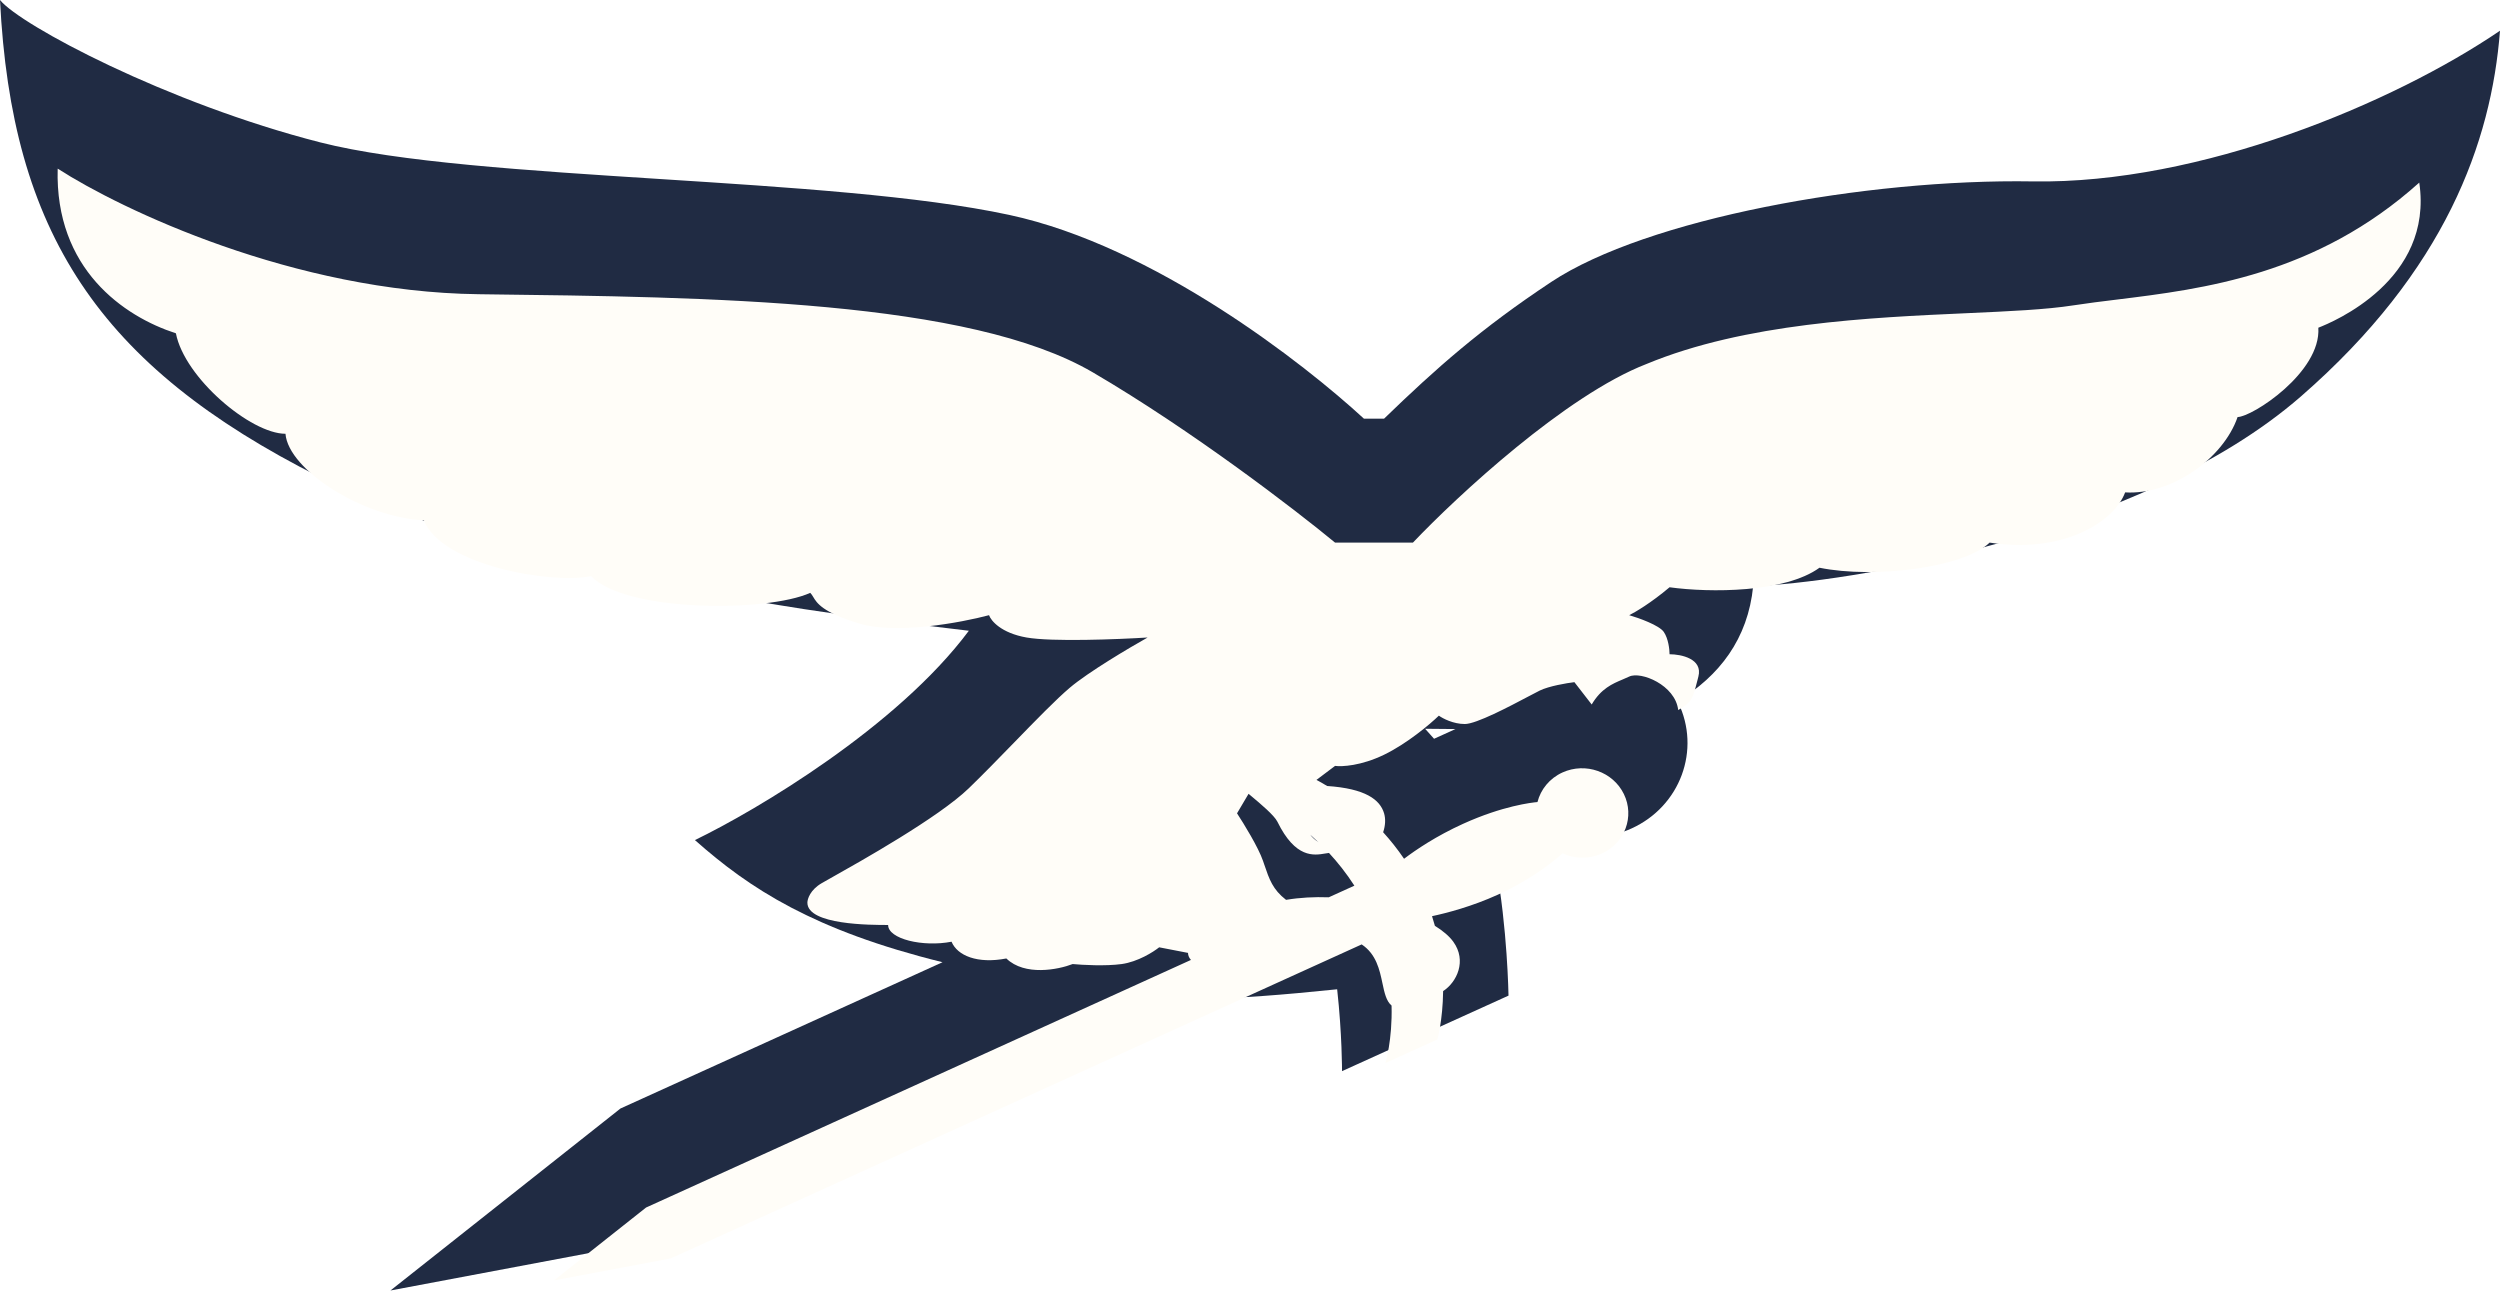 <svg width="153" height="79" viewBox="0 0 153 79" fill="none" xmlns="http://www.w3.org/2000/svg">
<path fill-rule="evenodd" clip-rule="evenodd" d="M83.471 25.621C79.823 22.262 70.659 15.065 61.765 13.152C56.297 11.976 48.267 11.461 40.406 10.957C32.284 10.436 24.341 9.926 19.588 8.711C10.235 6.32 1.235 1.537 0 0C0.706 14.177 6 22.376 19.588 29.208C31.925 35.411 52.554 37.813 58.097 38.458C58.66 38.524 59.067 38.571 59.294 38.602C54.918 44.478 46.294 49.591 42.529 51.413C45.885 54.39 49.795 56.939 57.682 58.888L37.973 67.84L23.897 78.978L41.751 75.614L73.689 61.109C75.93 61.091 78.393 60.897 81.834 60.544C82.138 63.29 82.132 65.554 82.132 65.554L92.321 60.932C92.321 60.932 92.255 56.766 91.542 52.965L95.762 51.051C97.078 51.393 98.519 51.305 99.845 50.704C102.837 49.347 104.114 45.888 102.698 42.978C102.688 42.957 102.678 42.936 102.667 42.916C105.216 41.375 106.975 39.11 107.294 35.87C112.588 35.699 130.888 32.909 140.824 24.255C149.647 16.568 152.471 8.711 153 1.879C146.471 6.32 134.647 11.273 124.412 11.102C114.176 10.932 100.765 13.395 94.941 17.252C90.643 20.098 87.882 22.547 84.706 25.621H83.471ZM89.077 44.618C88.413 44.617 87.787 44.611 87.217 44.601C87.402 44.803 87.585 45.008 87.764 45.213L89.077 44.618Z" fill="#202B43"/>
<g filter="url(#filter0_i)">
<path fill-rule="evenodd" clip-rule="evenodd" d="M3.53 6.32C7.412 8.825 18 13.87 29.294 14.006L29.5 14.009C43.566 14.179 59.331 14.369 66.882 18.789C72.953 22.342 79.294 27.215 81.706 29.208H86.471C89.177 26.361 95.824 20.189 100.765 18.276C106.787 15.778 114.434 15.434 120.371 15.167C122.959 15.05 125.222 14.949 126.882 14.689C127.707 14.561 128.596 14.451 129.536 14.336C134.833 13.684 141.764 12.831 148.059 7.174C148.941 13.152 142.765 15.714 141.882 16.056C142.059 18.789 137.824 21.522 136.941 21.522C136.059 24.084 132.882 26.304 130.059 26.134C129.353 28.012 126.177 29.891 121.765 29.208C120.177 30.745 114.706 31.428 111.353 30.745C109.235 32.282 104.647 32.282 102.177 31.941C101.047 32.897 100.059 33.478 99.706 33.649C100.294 33.82 101.541 34.264 101.824 34.674C102.106 35.084 102.177 35.756 102.177 36.04C102.882 36.04 104.224 36.314 103.941 37.407C103.922 37.482 103.903 37.554 103.886 37.622C103.586 38.793 103.54 38.972 102.706 39.456C102.53 37.919 100.412 37.065 99.706 37.407C99.577 37.469 99.443 37.526 99.305 37.584C98.684 37.845 97.989 38.137 97.412 39.115L96.353 37.748C95.882 37.805 94.8 37.987 94.235 38.261C94.09 38.331 93.846 38.46 93.543 38.621C92.38 39.236 90.347 40.31 89.647 40.31C88.941 40.31 88.294 39.969 88.059 39.798C87.529 40.31 86.118 41.506 84.706 42.189C83.294 42.873 82.118 42.929 81.706 42.873L80.567 43.73C80.742 43.822 80.963 43.946 81.22 44.103C83.564 44.26 84.459 44.94 84.706 45.776C84.803 46.106 84.792 46.513 84.648 46.933C85.088 47.417 85.522 47.958 85.928 48.557C86.648 48.011 87.893 47.165 89.546 46.415C91.973 45.314 93.747 45.116 94.093 45.086C94.289 44.316 94.828 43.636 95.626 43.274C97.034 42.636 98.716 43.228 99.382 44.598C100.048 45.967 99.447 47.595 98.039 48.233C97.245 48.593 96.364 48.562 95.627 48.22C95.384 48.447 93.974 49.709 91.66 50.759C90.077 51.477 88.563 51.873 87.64 52.07C87.704 52.268 87.762 52.465 87.815 52.66C88.311 52.967 88.698 53.297 88.941 53.633C89.784 54.799 89.16 56.109 88.319 56.656C88.299 58.439 87.969 59.612 87.969 59.612L84.788 61.056C84.788 61.056 85.221 59.654 85.164 57.541C84.837 57.267 84.728 56.753 84.605 56.173C84.431 55.35 84.228 54.393 83.335 53.798L41.051 73.014L33.907 74.36L39.539 69.901L72.886 54.748C72.751 54.605 72.706 54.432 72.706 54.317L70.941 53.975C70.588 54.26 69.635 54.863 68.647 55C67.659 55.136 66.235 55.057 65.647 55C64.765 55.342 62.718 55.751 61.588 54.658C59.824 55 58.588 54.487 58.235 53.633C56.471 53.975 54.353 53.463 54.353 52.609C53.294 52.609 49.412 52.609 49.412 51.242C49.412 51.014 49.588 50.456 50.294 50.047C50.404 49.983 50.592 49.877 50.841 49.737C52.604 48.748 57.439 46.035 59.294 44.239C60.172 43.39 61.14 42.394 62.073 41.434C63.393 40.077 64.644 38.79 65.471 38.09C66.6 37.133 69.118 35.642 70.235 35.015C68.412 35.129 64.377 35.289 62.824 35.015C61.271 34.742 60.647 33.991 60.529 33.649C58.824 34.105 54.847 34.845 52.588 34.161C50.336 33.48 49.992 32.907 49.767 32.53C49.709 32.435 49.66 32.352 49.588 32.282C46.941 33.478 38.294 33.478 36.177 31.258C33.706 31.77 27 30.575 25.941 27.841C22.235 27.671 17.647 24.767 17.471 22.547C15.353 22.547 11.294 19.13 10.765 16.398C7.588 15.373 3.353 12.469 3.53 6.32ZM81.32 50.915L82.888 50.203C82.398 49.443 81.868 48.778 81.334 48.2C81.263 48.208 81.185 48.221 81.1 48.235C80.413 48.352 79.281 48.545 78.177 46.289C77.985 45.897 77.129 45.181 76.605 44.743C76.534 44.683 76.469 44.629 76.412 44.581L75.706 45.776C76.118 46.403 77.012 47.86 77.294 48.68C77.322 48.761 77.349 48.84 77.375 48.916C77.679 49.813 77.893 50.442 78.706 51.071C79.553 50.929 80.438 50.883 81.32 50.915ZM80.19 47.088C80.355 47.233 80.523 47.386 80.692 47.547C80.493 47.409 80.31 47.256 80.19 47.088Z" fill="#FFFDF8"/>
</g>
<defs>
<filter id="filter0_i" x="3.524" y="6.32" width="144.621" height="72.04" filterUnits="userSpaceOnUse" color-interpolation-filters="sRGB">
<feFlood flood-opacity="0" result="BackgroundImageFix"/>
<feBlend mode="normal" in="SourceGraphic" in2="BackgroundImageFix" result="shape"/>
<feColorMatrix in="SourceAlpha" type="matrix" values="0 0 0 0 0 0 0 0 0 0 0 0 0 0 0 0 0 0 127 0" result="hardAlpha"/>
<feOffset dy="4"/>
<feGaussianBlur stdDeviation="2"/>
<feComposite in2="hardAlpha" operator="arithmetic" k2="-1" k3="1"/>
<feColorMatrix type="matrix" values="0 0 0 0 0 0 0 0 0 0 0 0 0 0 0 0 0 0 0.25 0"/>
<feBlend mode="normal" in2="shape" result="effect1_innerShadow"/>
</filter>
</defs>
</svg>
